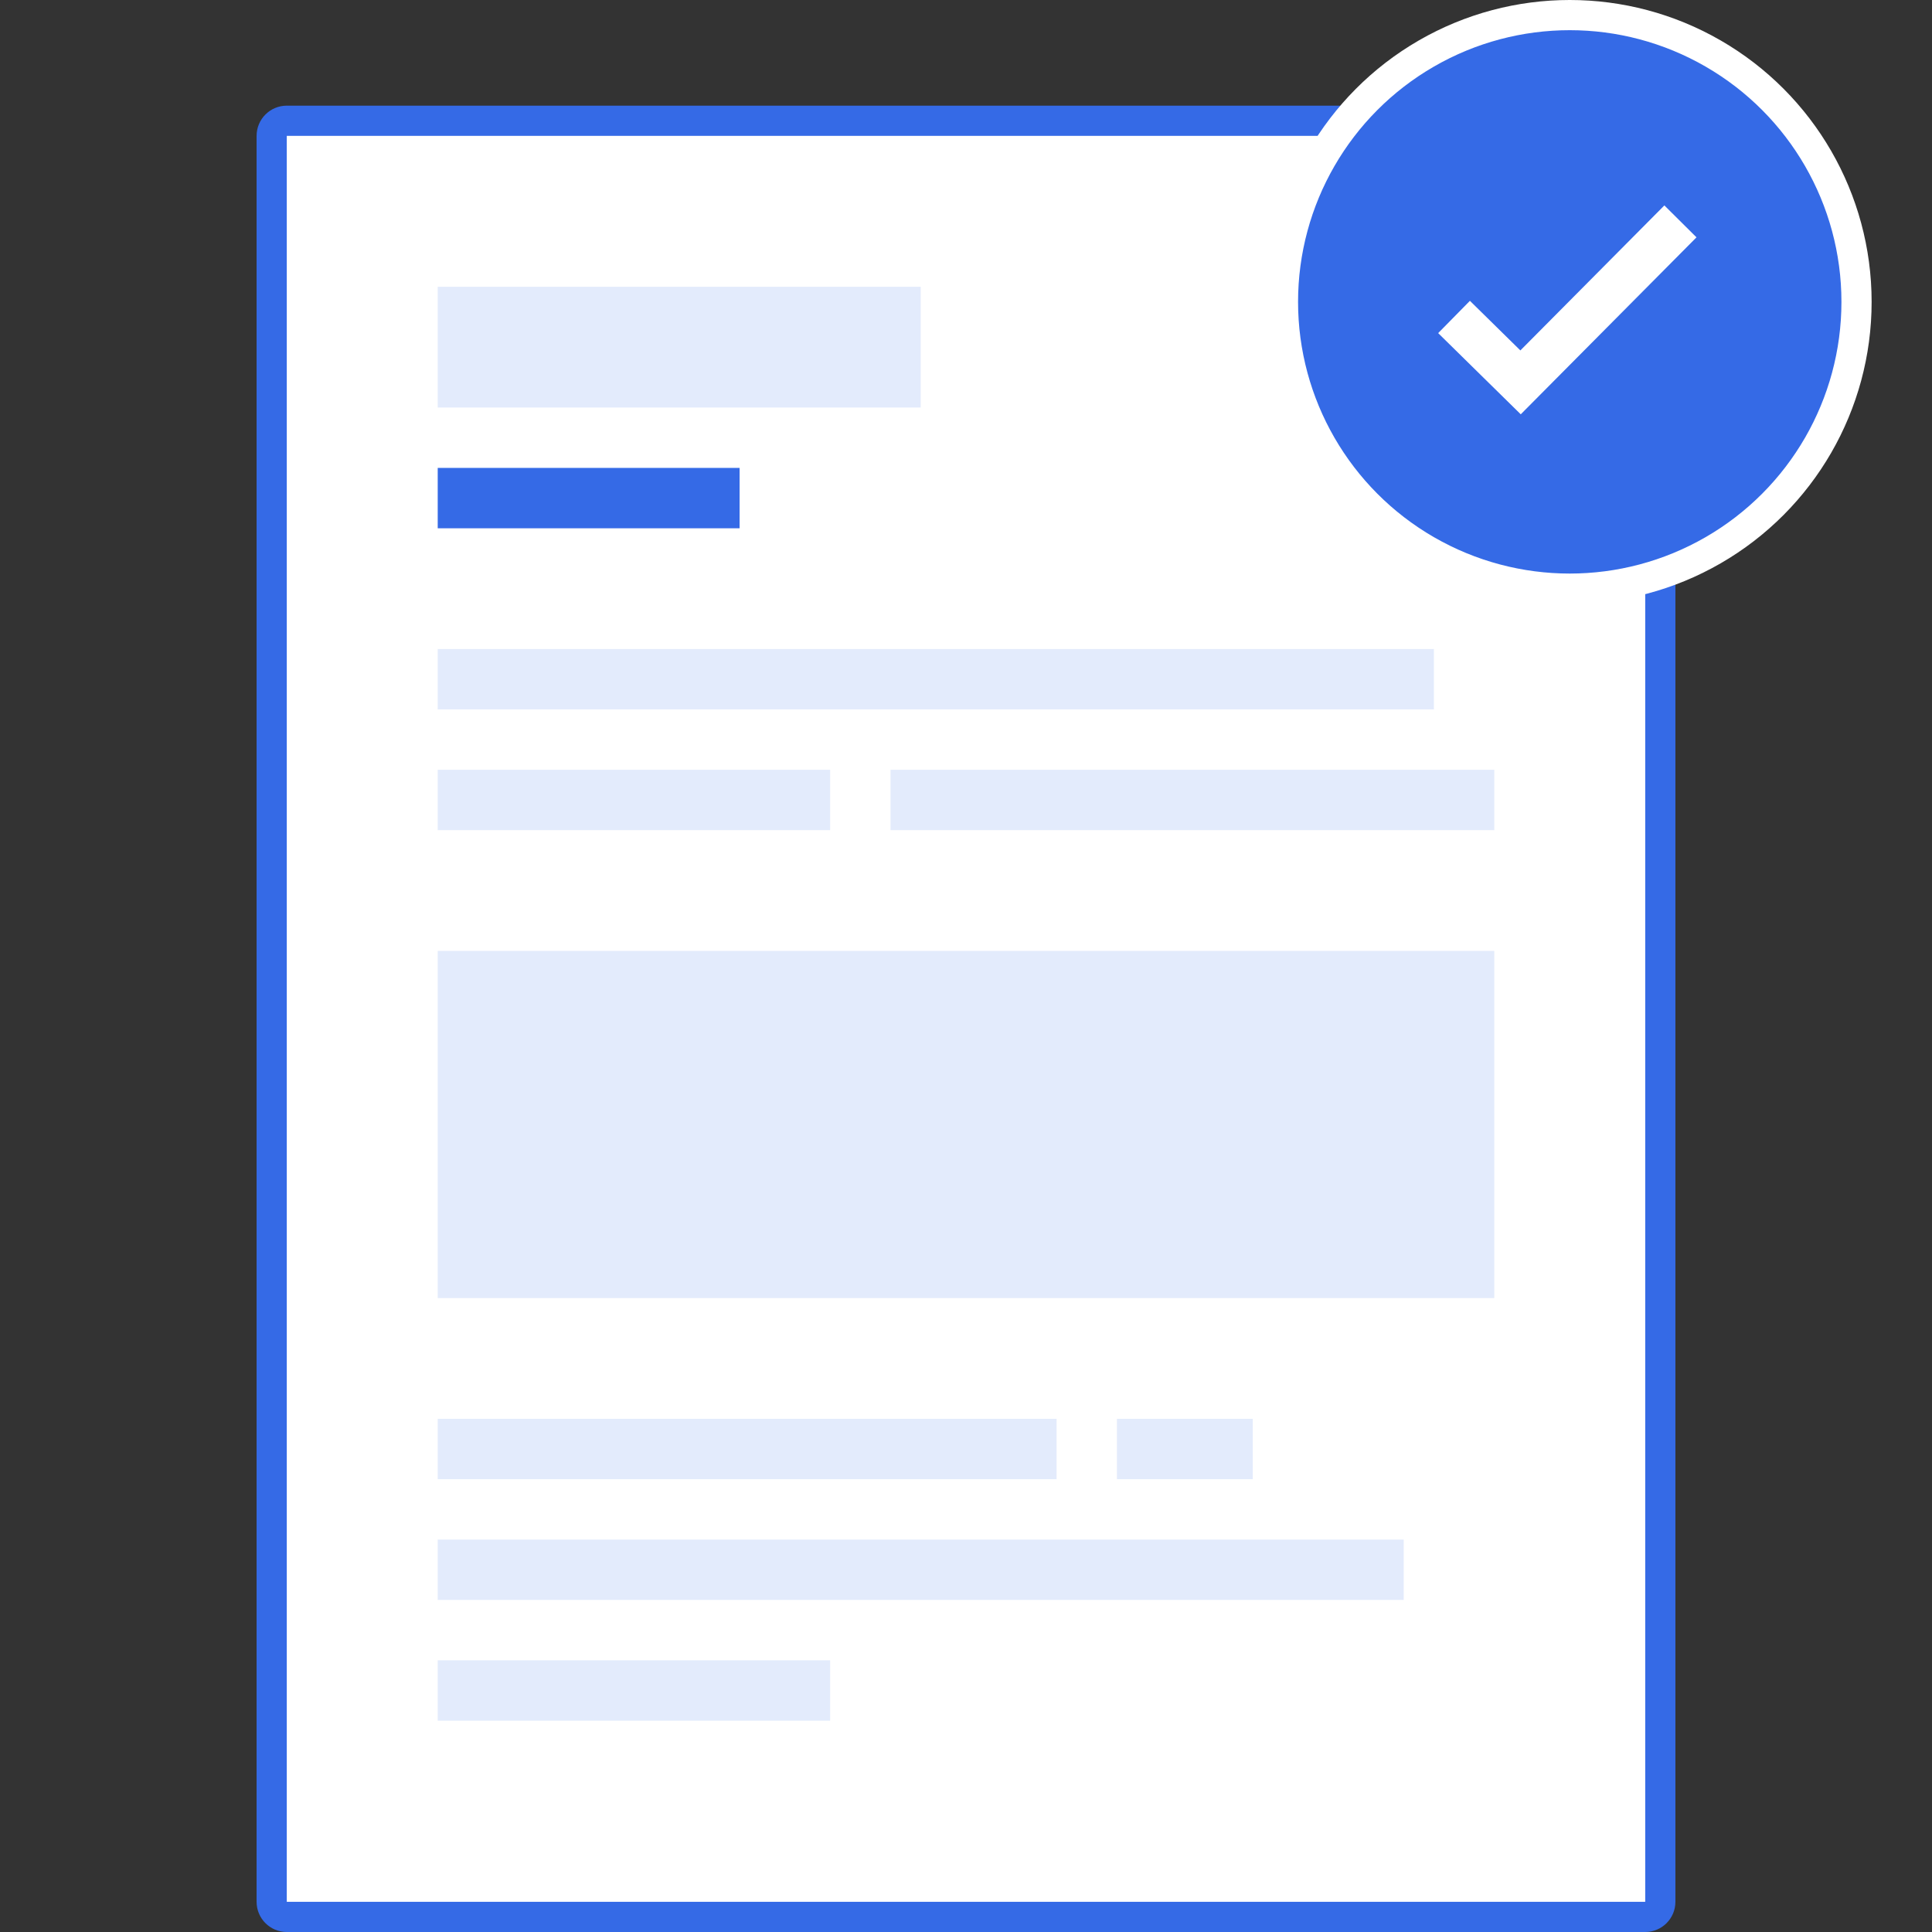 <svg width="128" height="128" viewBox="0 0 128 128" fill="none" xmlns="http://www.w3.org/2000/svg">
<rect x="0" y="0" width="128" height="128" fill="#333333" stroke="none"/>
<path d="M18 9C18 8.448 18.448 8 19 8H95H109C109.552 8 110 8.448 110 9V126C110 126.552 109.552 127 109 127H19C18.448 127 18 126.552 18 126V9Z" fill="white" stroke="#356AE6" stroke-width="2"/>
<rect x="29" y="19" width="32" height="8" fill="#E3EBFC"/>
<path fill-rule="evenodd" clip-rule="evenodd" d="M95 43H29V47H95V43ZM70 94H29V98H70V94ZM29 102H93V106H29V102ZM55 110H29V114H55V110ZM74 94H83V98H74V94ZM99 63H29V86H99V63ZM29 51H55V55H29V51ZM99 51H59V55H99V51Z" fill="#E3EBFC"/>
<rect x="29" y="31" width="20" height="4" fill="#356AE6"/>
<circle cx="104" cy="20" r="19" fill="#356AE6" stroke="white" stroke-width="2"/>
<path d="M96.334 21L100.741 25.333L111.333 14.667" stroke="white" stroke-width="3"/>
</svg>
